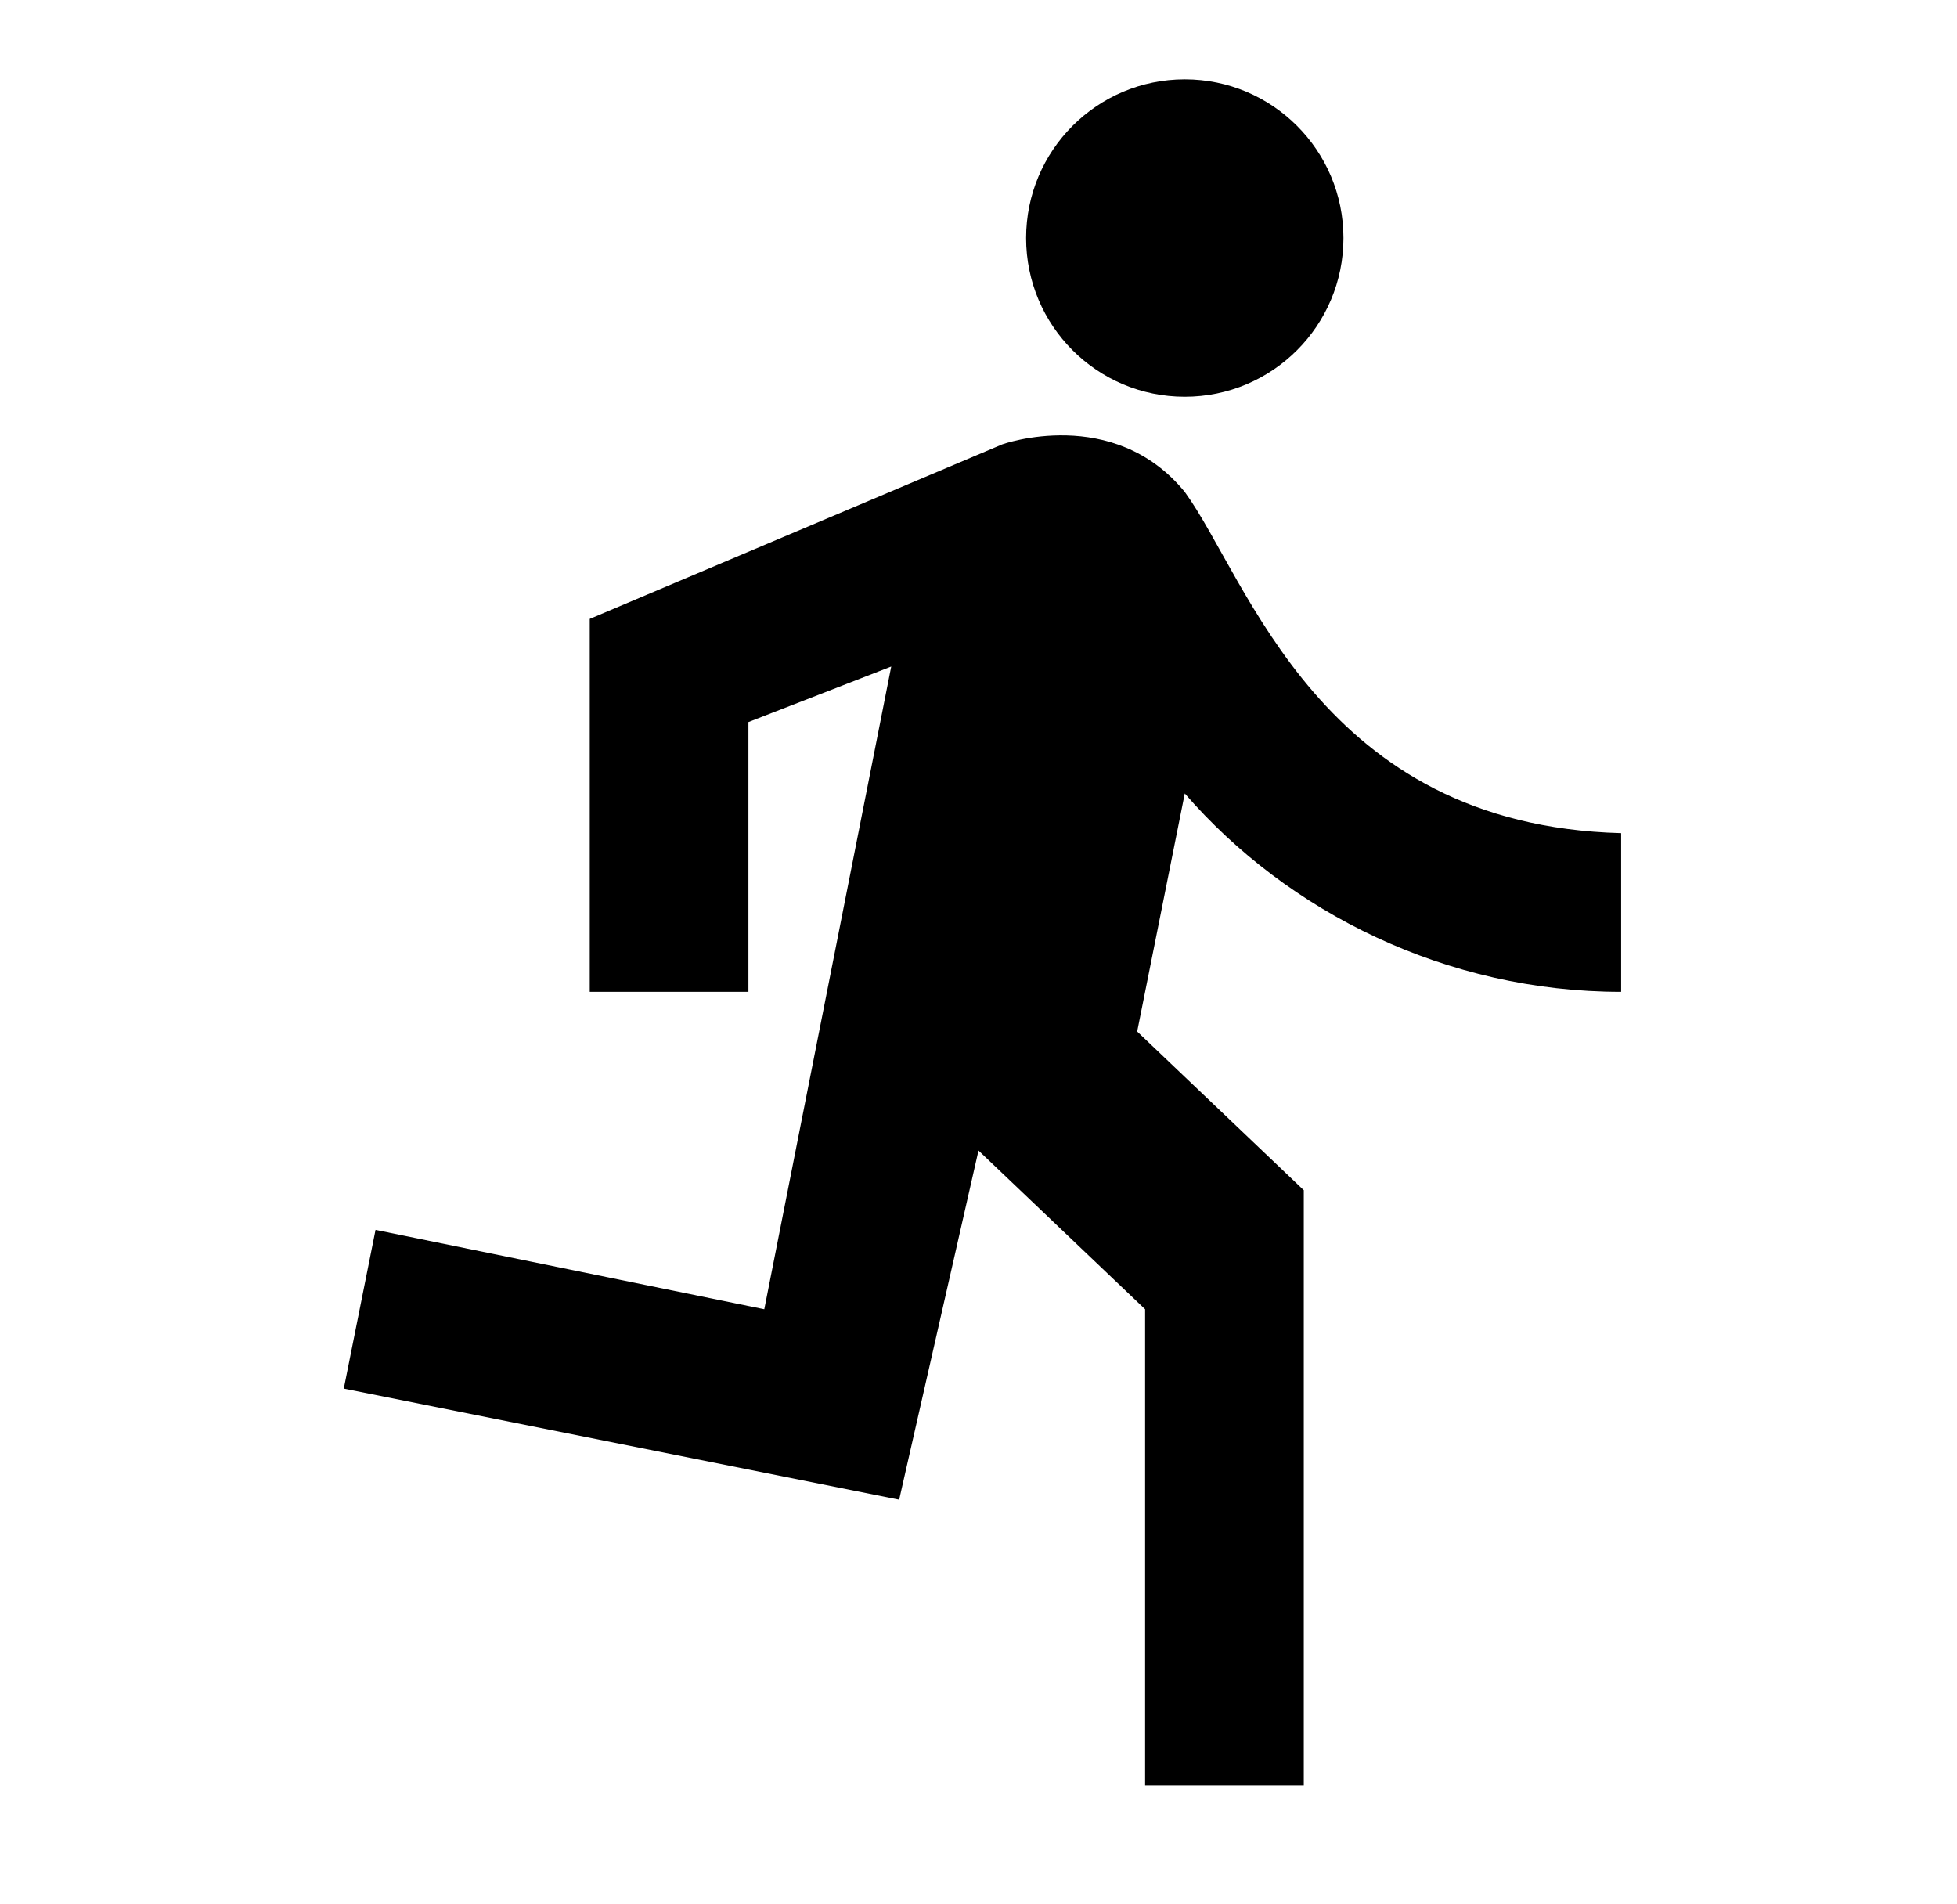<svg width="37" height="36" viewBox="0 0 37 36" fill="none" xmlns="http://www.w3.org/2000/svg">
<path d="M22.4 7.5C24.057 7.5 25.4 6.157 25.4 4.5C25.4 2.843 24.057 1.5 22.4 1.5C20.743 1.5 19.4 2.843 19.4 4.5C19.4 6.157 20.743 7.5 22.4 7.5Z" fill="black"/>
<path d="M30.65 18.75V15.75C24.95 15.6 23.6 10.95 22.4 9.3C21.05 7.65 18.95 8.4 18.95 8.4L11.15 11.7V18.75H14.15V13.65L16.85 12.6L14.45 24.75L7.1 23.25L6.5 26.25L17 28.35L18.5 21.75L21.65 24.75V33.75H24.65V22.5L21.5 19.5L22.4 15C24.35 17.25 27.35 18.75 30.65 18.75Z" fill="black"/>
</svg>

